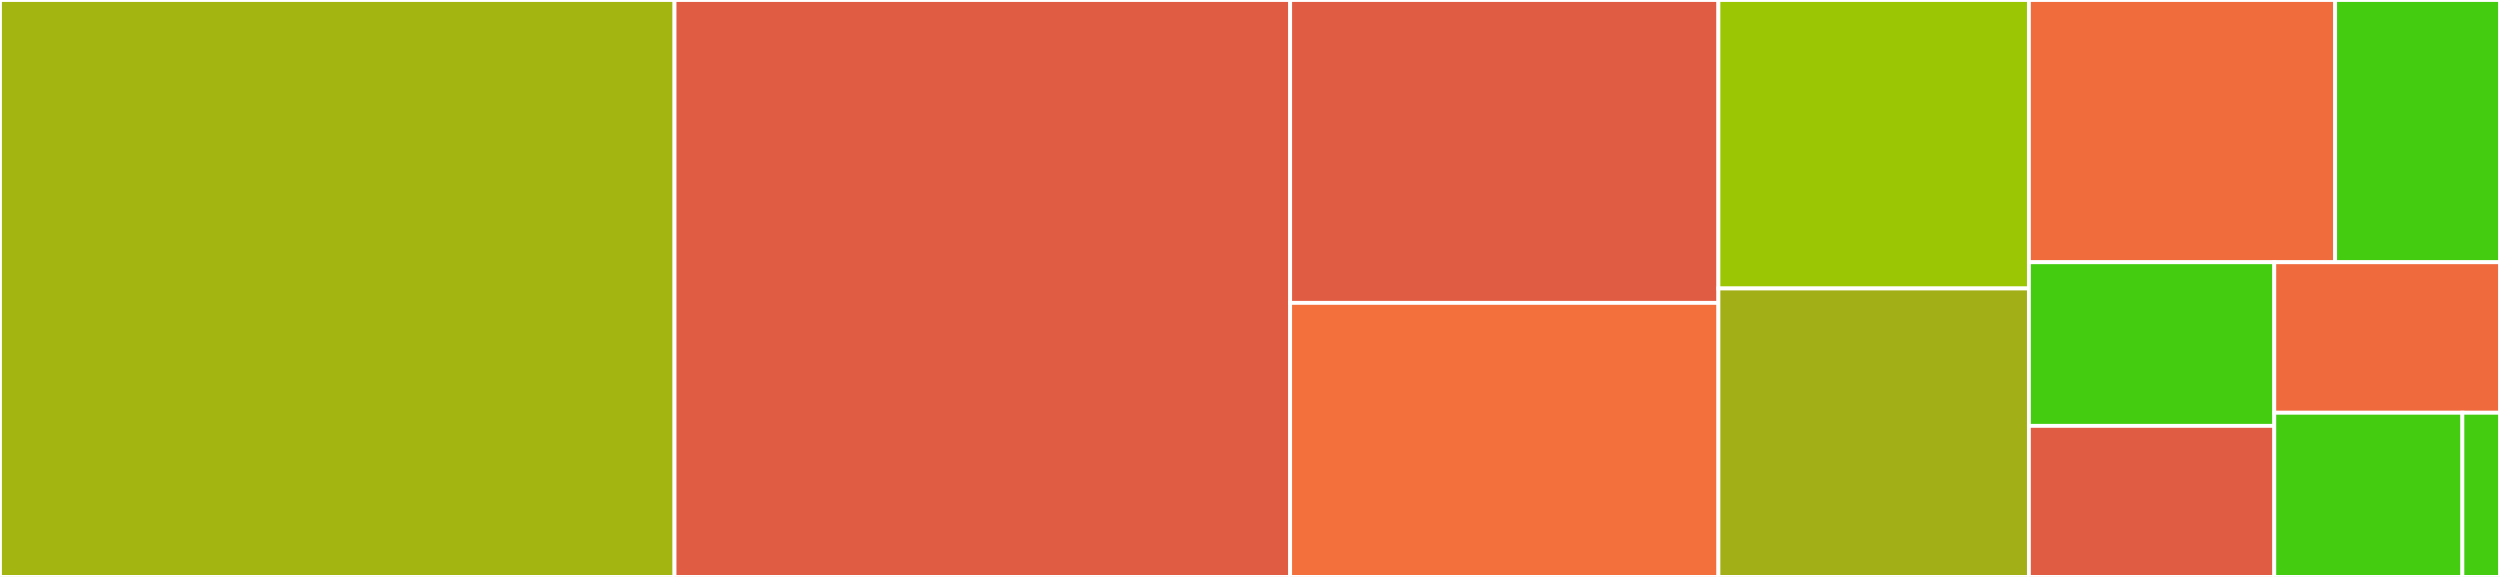 <svg baseProfile="full" width="650" height="150" viewBox="0 0 650 150" version="1.1"
xmlns="http://www.w3.org/2000/svg" xmlns:ev="http://www.w3.org/2001/xml-events"
xmlns:xlink="http://www.w3.org/1999/xlink">

<rect x="0" y="0" width="650" height="150" fill="#333333" stroke="none"/>

<style>rect.s{mask:url(#mask);}</style>
<defs>
  <pattern id="white" width="4" height="4" patternUnits="userSpaceOnUse" patternTransform="rotate(45)">
    <rect width="2" height="2" transform="translate(0,0)" fill="white"></rect>
  </pattern>
  <mask id="mask">
    <rect x="0" y="0" width="100%" height="100%" fill="url(#white)"></rect>
  </mask>
</defs>

<rect x="0" y="0" width="175.375" height="150.0" fill="#a2b511" stroke="white" stroke-width="1" class=" tooltipped" data-content="account.go"><title>account.go</title></rect>
<rect x="175.375" y="0" width="160.064" height="150.0" fill="#e05d44" stroke="white" stroke-width="1" class=" tooltipped" data-content="client.go"><title>client.go</title></rect>
<rect x="335.439" y="0" width="111.349" height="78.75" fill="#e05d44" stroke="white" stroke-width="1" class=" tooltipped" data-content="response.go"><title>response.go</title></rect>
<rect x="335.439" y="78.75" width="111.349" height="71.25" fill="#f36f3b" stroke="white" stroke-width="1" class=" tooltipped" data-content="helper.go"><title>helper.go</title></rect>
<rect x="446.788" y="0" width="80.728" height="75.0" fill="#9ac603" stroke="white" stroke-width="1" class=" tooltipped" data-content="reflect.go"><title>reflect.go</title></rect>
<rect x="446.788" y="75.0" width="80.728" height="75.0" fill="#a3af16" stroke="white" stroke-width="1" class=" tooltipped" data-content="transaction.go"><title>transaction.go</title></rect>
<rect x="527.516" y="0" width="79.615" height="68.182" fill="#f06c3d" stroke="white" stroke-width="1" class=" tooltipped" data-content="block.go"><title>block.go</title></rect>
<rect x="607.131" y="0" width="42.869" height="68.182" fill="#4c1" stroke="white" stroke-width="1" class=" tooltipped" data-content="contract.go"><title>contract.go</title></rect>
<rect x="527.516" y="68.182" width="63.794" height="42.545" fill="#4c1" stroke="white" stroke-width="1" class=" tooltipped" data-content="stat.go"><title>stat.go</title></rect>
<rect x="527.516" y="110.727" width="63.794" height="39.273" fill="#e05d44" stroke="white" stroke-width="1" class=" tooltipped" data-content="error_wrap.go"><title>error_wrap.go</title></rect>
<rect x="591.31" y="68.182" width="58.69" height="39.13" fill="#ef6a3d" stroke="white" stroke-width="1" class=" tooltipped" data-content="gas_tracker.go"><title>gas_tracker.go</title></rect>
<rect x="591.31" y="107.312" width="48.909" height="42.688" fill="#4c1" stroke="white" stroke-width="1" class=" tooltipped" data-content="logs.go"><title>logs.go</title></rect>
<rect x="640.218" y="107.312" width="9.782" height="42.688" fill="#4c1" stroke="white" stroke-width="1" class=" tooltipped" data-content="network.go"><title>network.go</title></rect>
</svg>